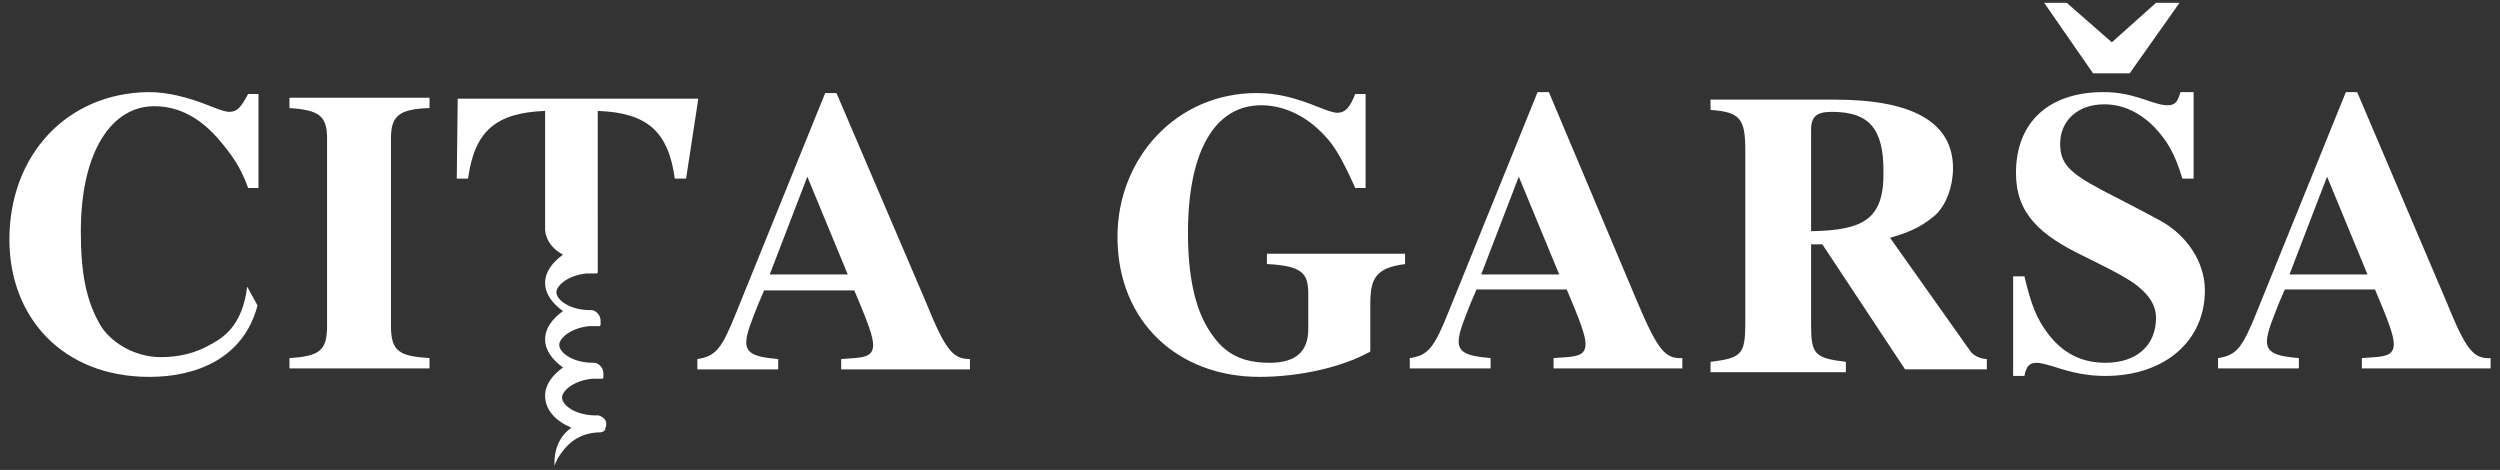 <?xml version="1.0" encoding="utf-8"?>
<!-- Generator: Adobe Illustrator 21.0.1, SVG Export Plug-In . SVG Version: 6.00 Build 0)  -->
<svg version="1.1" id="Layer_1" xmlns="http://www.w3.org/2000/svg" xmlns:xlink="http://www.w3.org/1999/xlink" x="0px" y="0px"
	 viewBox="0 0 266 50" style="enable-background:new 0 0 266 50;" xml:space="preserve">
<rect x="0" y="0" width="266" height="50" fill="#333333" stroke="none"/>
<style type="text/css">
	.st0{fill:#FFFFFF;}
</style>
<g>
	<path class="st0" d="M24.4,11.9c-0.4,0-1-0.2-2-0.6c-2.5-1-4.6-1.5-6.6-1.5C7.1,9.9,1,16.5,1,25.5c0,8.3,5.7,14.6,14.9,14.6
		c4.9,0,10-1.9,11.5-7.6l-1.1-2c-0.5,4.1-2.5,5.4-3.8,6.1c-1.7,1-3.5,1.4-5.4,1.4c-2.5,0-5-1.3-6.3-3.2C9.1,32,8.6,28.9,8.6,24.6
		c0-8.5,3.3-13.3,7.8-13.3c2.9,0,5.2,1.5,7.1,3.8c1,1.2,2.1,2.6,2.9,4.9h1.1V10h-1.1C25.6,11.5,25.2,11.9,24.4,11.9z"/>
	<path class="st0" d="M30.8,11.5c3.1,0.2,4,0.8,4,3.2v20c0,2.6-0.8,3.2-4,3.4v1.1h14.9v-1.1c-3.2-0.2-4.1-0.7-4.1-3.4v-20
		c0-2.4,0.9-3.1,4.1-3.2v-1.1H30.8V11.5z"/>
	<path class="st0" d="M74.3,10.5H48.7L48.6,19h1.2c0.7-5.1,3-7,8.2-7.2v12.4l0,0.3c0.1,1.1,0.8,2,1.9,2.6c-1.1,0.8-1.9,1.8-1.9,3
		c0,1.2,0.8,2.2,1.9,3c-1.1,0.8-1.9,1.8-1.9,3c0,1.2,0.8,2.2,1.9,3c-1.1,0.8-1.9,1.8-1.9,3c0,1.5,1.1,2.7,2.8,3.4
		c-1,0.7-1.9,2-1.8,4.1c0,0,0-0.1,0.1-0.3c0,0,0-0.1,0.1-0.2c0.1-0.3,0.3-0.6,0.6-1c0.7-1,2-2.1,4.1-2.1c0,0,0.1,0,0.3-0.1
		c0,0,0,0,0,0c0,0,0,0,0,0c0,0,0.1,0,0.1-0.1c0,0,0.1-0.1,0.1-0.1l0,0l0,0c0,0,0,0,0-0.1c0-0.1,0.1-0.2,0.1-0.4c0,0,0,0,0,0v0
		c0-0.1,0-0.1,0-0.2c0-0.1,0-0.1-0.1-0.3c0,0,0,0,0,0c-0.1-0.2-0.4-0.4-0.7-0.5c0,0-0.1,0-0.2,0c0,0-0.1,0-0.1,0
		c-2.2,0-3.6-1.1-3.6-1.9c0-0.7,1.2-1.8,3.2-2c0.1,0,0.2,0,0.4,0c0.1,0,0.2,0,0.3,0v0c0,0,0.1,0,0.1,0c0,0,0,0,0.1,0c0,0,0,0,0.1,0
		l0,0c0,0,0,0,0.1,0l0,0c0,0,0,0,0.1-0.1l0,0c0,0,0,0,0-0.1l0,0c0,0,0,0,0-0.1s0,0,0-0.1c0,0,0,0,0-0.1c0,0,0-0.1,0-0.1c0,0,0,0,0,0
		c0-0.5-0.4-1-0.9-1.1h0c0,0-0.1,0-0.1,0c0,0-0.1,0-0.1,0c-2.2,0-3.6-1.1-3.6-1.9c0-0.7,1.2-1.8,3.2-2c0.1,0,0.2,0,0.4,0
		c0.1,0,0.2,0,0.3,0v0c0,0,0.1,0,0.1,0c0,0,0,0,0.1,0c0,0,0,0,0.1,0l0,0c0,0,0,0,0.1,0l0,0c0,0,0,0,0.1-0.1l0,0c0,0,0,0,0-0.1l0,0
		c0,0,0,0,0-0.1s0,0,0-0.1c0,0,0,0,0-0.1c0,0,0-0.1,0-0.1c0,0,0,0,0,0c0-0.5-0.4-1-0.9-1.1h0c0,0-0.1,0-0.1,0c0,0-0.1,0-0.1,0
		c-2.2,0-3.6-1.1-3.6-1.9c0-0.7,1.2-1.8,3.2-2c0.1,0,0.2,0,0.4,0c0.1,0,0.4,0,0.4,0c0,0,0,0,0.1,0c0,0,0,0,0.1,0l0,0c0,0,0,0,0.1,0
		l0,0c0,0,0,0,0.1-0.1l0,0c0,0,0,0,0-0.1c0,0,0,0,0,0c0,0,0,0,0-0.1s0,0,0-0.1c0,0,0,0,0-0.1c0,0,0-0.1,0-0.1v-0.1V11.8
		c5.3,0.2,7.5,2.2,8.2,7.2h1.2L74.3,10.5z"/>
	<path class="st0" d="M98.5,32.1L89,9.9h-1.2l-9.4,23.2c-1.6,4-2.2,4.8-4.2,5.1v1.1h8.6v-1.1c-2.5-0.2-3.4-0.6-3.4-1.8
		c0-1,0.8-2.8,1.3-4.1l0.6-1.4h9.6c1.4,3.3,2,4.9,2,5.8c0,1-0.6,1.3-2,1.4l-1.4,0.1v1.1h13.7v-1.1C101.4,38.2,100.6,37.3,98.5,32.1z
		 M81.9,29.2l4-10.4l4.3,10.4H81.9z"/>
	<path class="st0" d="M134.9,28.1L134.9,28.1c3.7,0.2,4.3,1,4.3,3.2V35c0,2.2-1.1,3.6-4.1,3.6c-3.3,0-5.1-1.2-6.6-3.7
		c-1.4-2.3-2.1-5.7-2.1-10.1c0-8.8,2.9-13.6,7.8-13.6c2,0,4.1,0.8,5.9,2.4c1.8,1.6,2.6,3.1,4.1,6.4h1.1V10h-1.1
		c-0.6,1.5-1.1,2-1.9,2c-0.4,0-1-0.2-2-0.6c-2.5-1-4.4-1.5-6.6-1.5c-8.5,0-14.8,6.9-14.8,15.3c0,9.1,6.5,14.9,15.1,14.9
		c4.4,0,9-1.1,11.8-2.7v-5c0-2.7,0.5-3.9,3.7-4.3v-1.1h-14.7V28.1z"/>
	<path class="st0" d="M174.2,32.1l-9.4-22.3h-1.2l-9.4,23.2c-1.6,4-2.2,4.8-4.2,5.1v1.1h8.6v-1.1c-2.5-0.2-3.4-0.6-3.4-1.8
		c0-1,0.8-2.8,1.3-4.1l0.6-1.4h9.6c1.4,3.3,2,4.9,2,5.8c0,1-0.6,1.3-2,1.4l-1.4,0.1v1.1H179v-1.1C177.2,38.2,176.4,37.3,174.2,32.1z
		 M157.6,29.2l4-10.4l4.3,10.4H157.6z"/>
	<path class="st0" d="M209.6,37.3l-8.5-12c2.5-0.7,3.6-1.4,4.8-2.4c1.2-1.1,1.9-3.1,1.9-5c0-4.9-4.3-7.3-12.6-7.3H182v1.1
		c3.2,0.2,3.7,1,3.7,4.3v18.4c0,3.3-0.4,3.7-3.7,4.1v1.1h14.4v-1.1c-3.3-0.4-3.7-0.8-3.7-3.9V26h1.2l8.8,13.3h8.7v-1.1
		C210.7,38.2,209.9,37.8,209.6,37.3z M192.7,24.6V13.8c0-1.4,0.6-1.9,2.2-1.9c4,0,5.5,1.8,5.5,6.3C200.5,23.4,198.2,24.5,192.7,24.6
		z"/>
	<path class="st0" d="M229.9,23.5c-2.2-1.2-4.2-2.2-6.3-3.3c-3.4-1.8-4.4-2.8-4.4-4.9c0-2.4,1.8-4.2,4.7-4.2c1.9,0,3.7,0.8,5.3,2.4
		c1.4,1.5,2.2,2.8,3,5.5h1.2V9.8H232c-0.3,1.1-0.6,1.4-1.4,1.4c-0.4,0-0.9-0.1-1.8-0.4c-2-0.7-3.3-1-5-1c-5.8,0-9.3,3.2-9.3,8.6
		c0,4.3,2.5,6.6,7.3,8.9c1.8,0.9,3.7,1.8,5.2,2.8c1.4,1,2.4,2.2,2.4,3.7c0,3-2.1,4.8-5.4,4.8c-2.5,0-4.5-1-6.1-3.1
		c-1.2-1.6-1.8-3.1-2.5-6.1h-1.2v10.6h1.2c0.2-1.1,0.6-1.4,1.3-1.4c0.3,0,0.8,0.1,1.8,0.4c2.1,0.7,3.7,1,5.5,1
		c6.3,0,10.6-3.7,10.6-9.1C234.6,27.8,232.6,25,229.9,23.5z"/>
	<polygon class="st0" points="226.6,7.8 231.9,0.3 229.4,0.3 224.7,4.5 219.9,0.3 217.5,0.3 222.7,7.8 	"/>
	<path class="st0" d="M260.3,32.1l-9.5-22.3h-1.2l-9.4,23.2c-1.6,4-2.2,4.8-4.2,5.1v1.1h8.6v-1.1c-2.5-0.2-3.4-0.6-3.4-1.8
		c0-1,0.8-2.8,1.3-4.1l0.6-1.4h9.6c1.4,3.3,2,4.9,2,5.8c0,1-0.6,1.3-2,1.4l-1.4,0.1v1.1H265v-1.1C263.2,38.2,262.4,37.3,260.3,32.1z
		 M243.6,29.2l4-10.4l4.3,10.4H243.6z"/>
</g>
</svg>
